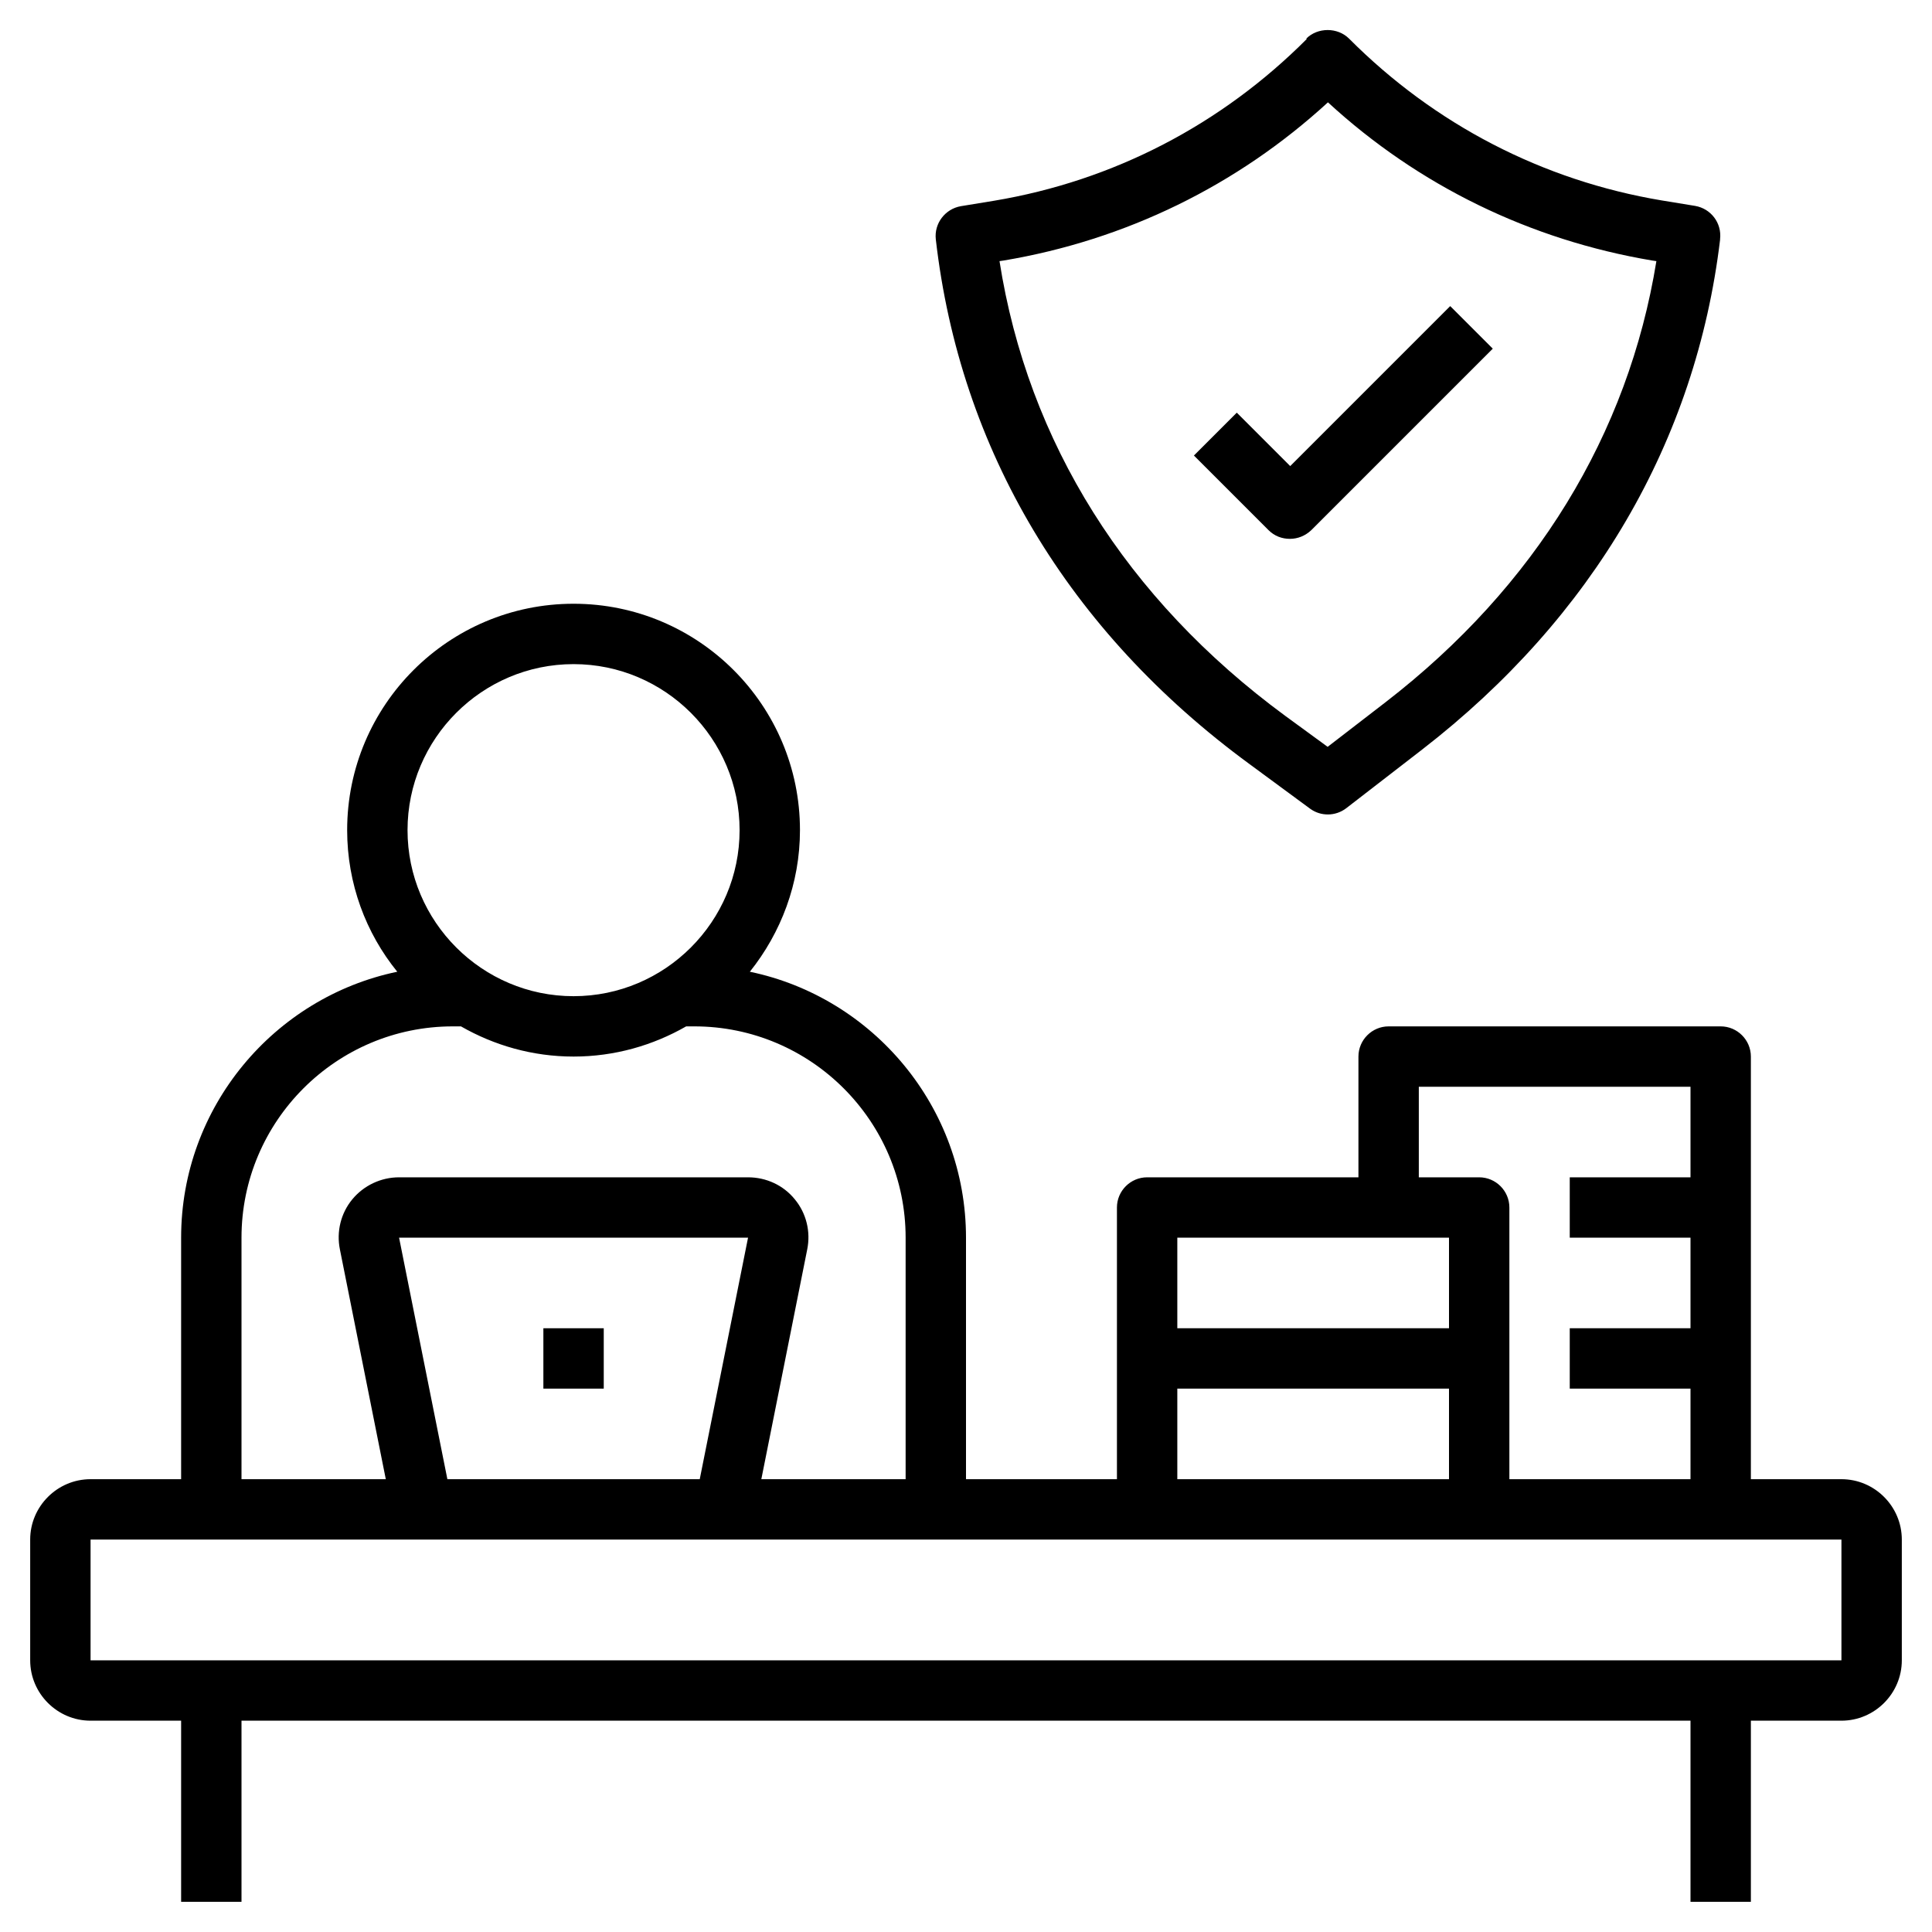 <svg xmlns="http://www.w3.org/2000/svg" id="Layer_1" viewBox="0 0 64 64"><path d="m18 44h2v2h-2z"></path><path d="m43.29 1.29c-2.83 2.84-6.41 4.7-10.36 5.36l-1.1.18c-.52.09-.89.57-.83 1.1.8 6.97 4.39 12.98 10.39 17.38l2.01 1.48c.18.13.38.19.59.19s.43-.07.61-.21l2.51-1.94c5.66-4.38 9.07-10.22 9.87-16.89v-.02c.06-.53-.3-1.01-.83-1.1l-1.1-.18c-3.95-.66-7.53-2.52-10.36-5.36-.38-.38-1.04-.38-1.42 0zm11.58 7.36c-.93 5.74-4.01 10.78-8.97 14.61l-1.92 1.48-1.41-1.03c-5.26-3.87-8.52-9.06-9.46-15.06l.14-.02c4.04-.68 7.73-2.48 10.74-5.24 3 2.76 6.7 4.56 10.74 5.24z"></path><path d="m40.96 13.68-1.41 1.41 2.47 2.47c.2.2.45.29.71.29s.51-.1.71-.29l6.01-6.01-1.41-1.41-5.3 5.3-1.77-1.77z"></path><path d="m61 49h-3v-14c0-.55-.45-1-1-1h-11c-.55 0-1 .45-1 1v4h-7c-.55 0-1 .45-1 1v9h-5v-8c0-4.33-3.08-7.96-7.16-8.81 1.03-1.29 1.66-2.92 1.66-4.69 0-4.14-3.36-7.5-7.5-7.5s-7.5 3.36-7.5 7.5c0 1.77.62 3.41 1.66 4.69-4.08.85-7.16 4.48-7.16 8.81v8h-3c-1.1 0-2 .9-2 2v4c0 1.1.9 2 2 2h3v6h2v-6h48v6h2v-6h3c1.1 0 2-.9 2-2v-4c0-1.1-.9-2-2-2zm-14-13h9v3h-4v2h4v3h-4v2h4v3h-6v-9c0-.55-.45-1-1-1h-2zm-8 5h9v3h-9zm0 5h9v3h-9zm-20-24c3.03 0 5.5 2.47 5.5 5.5s-2.47 5.5-5.5 5.5-5.5-2.47-5.5-5.5 2.47-5.5 5.5-5.5zm-11 19c0-3.86 3.14-7 7-7h.27c1.1.63 2.37 1 3.73 1s2.63-.37 3.73-1h.27c3.86 0 7 3.14 7 7v8h-4.78l1.52-7.61c.12-.59-.03-1.2-.41-1.66-.38-.47-.95-.73-1.55-.73h-11.56c-.6 0-1.17.27-1.55.73s-.53 1.07-.41 1.66l1.52 7.61h-4.78v-8zm16.78 0-1.6 8h-8.36l-1.6-8zm-21.78 14v-4h58v4s-58 0-58 0z"></path></svg>